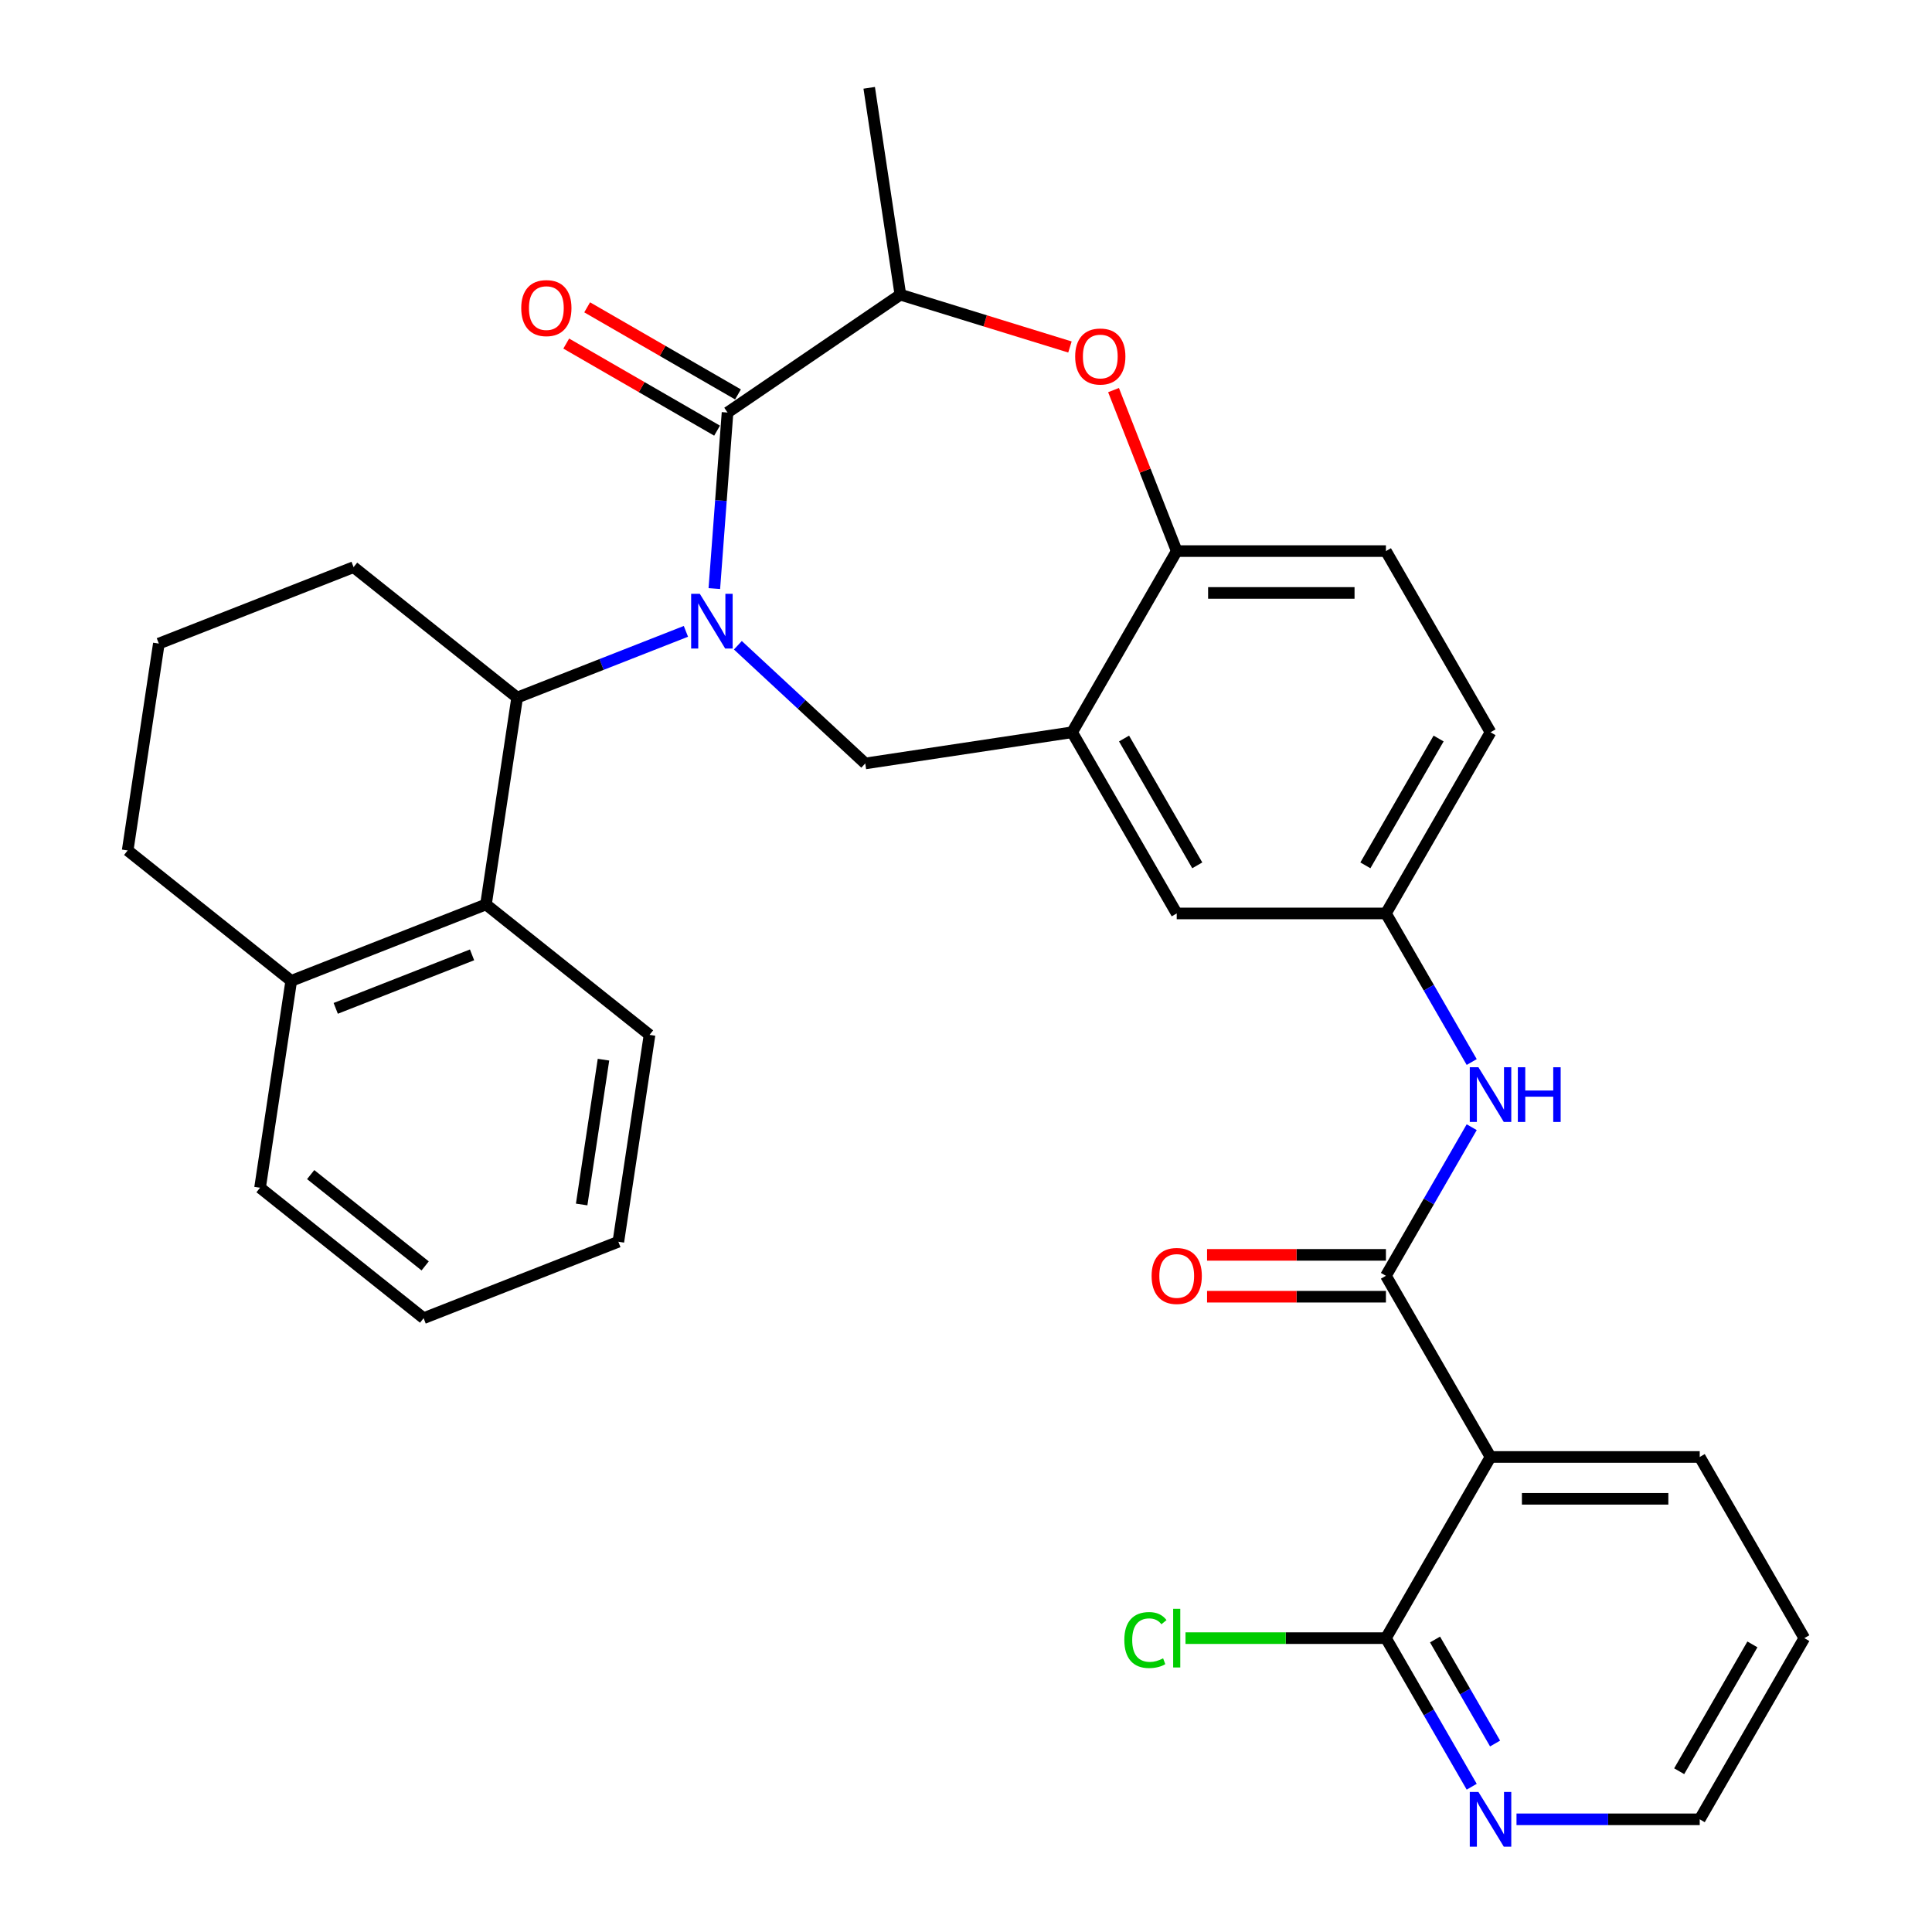 <?xml version='1.0' encoding='iso-8859-1'?>
<svg version='1.1' baseProfile='full'
              xmlns='http://www.w3.org/2000/svg'
                      xmlns:rdkit='http://www.rdkit.org/xml'
                      xmlns:xlink='http://www.w3.org/1999/xlink'
                  xml:space='preserve'
width='1000px' height='1000px' viewBox='0 0 1000 1000'>
<!-- END OF HEADER -->
<rect style='opacity:1.0;fill:#FFFFFF;stroke:none' width='1000' height='1000' x='0' y='0'> </rect>
<path class='bond-0' d='M 771.493,379.019 L 717.352,472.795' style='fill:none;fill-rule:evenodd;stroke:#000000;stroke-width:6px;stroke-linecap:butt;stroke-linejoin:miter;stroke-opacity:1' />
<path class='bond-0' d='M 744.617,382.257 L 706.718,447.901' style='fill:none;fill-rule:evenodd;stroke:#000000;stroke-width:6px;stroke-linecap:butt;stroke-linejoin:miter;stroke-opacity:1' />
<path class='bond-1' d='M 771.493,379.019 L 717.352,285.243' style='fill:none;fill-rule:evenodd;stroke:#000000;stroke-width:6px;stroke-linecap:butt;stroke-linejoin:miter;stroke-opacity:1' />
<path class='bond-2' d='M 717.352,472.795 L 609.068,472.795' style='fill:none;fill-rule:evenodd;stroke:#000000;stroke-width:6px;stroke-linecap:butt;stroke-linejoin:miter;stroke-opacity:1' />
<path class='bond-3' d='M 717.352,472.795 L 739.553,511.25' style='fill:none;fill-rule:evenodd;stroke:#000000;stroke-width:6px;stroke-linecap:butt;stroke-linejoin:miter;stroke-opacity:1' />
<path class='bond-3' d='M 739.553,511.25 L 761.755,549.704' style='fill:none;fill-rule:evenodd;stroke:#0000FF;stroke-width:6px;stroke-linecap:butt;stroke-linejoin:miter;stroke-opacity:1' />
<path class='bond-4' d='M 609.068,472.795 L 554.927,379.019' style='fill:none;fill-rule:evenodd;stroke:#000000;stroke-width:6px;stroke-linecap:butt;stroke-linejoin:miter;stroke-opacity:1' />
<path class='bond-4' d='M 619.702,447.901 L 581.803,382.257' style='fill:none;fill-rule:evenodd;stroke:#000000;stroke-width:6px;stroke-linecap:butt;stroke-linejoin:miter;stroke-opacity:1' />
<path class='bond-5' d='M 717.352,285.243 L 609.068,285.243' style='fill:none;fill-rule:evenodd;stroke:#000000;stroke-width:6px;stroke-linecap:butt;stroke-linejoin:miter;stroke-opacity:1' />
<path class='bond-5' d='M 701.109,306.9 L 625.311,306.9' style='fill:none;fill-rule:evenodd;stroke:#000000;stroke-width:6px;stroke-linecap:butt;stroke-linejoin:miter;stroke-opacity:1' />
<path class='bond-6' d='M 554.927,379.019 L 609.068,285.243' style='fill:none;fill-rule:evenodd;stroke:#000000;stroke-width:6px;stroke-linecap:butt;stroke-linejoin:miter;stroke-opacity:1' />
<path class='bond-7' d='M 554.927,379.019 L 447.853,395.158' style='fill:none;fill-rule:evenodd;stroke:#000000;stroke-width:6px;stroke-linecap:butt;stroke-linejoin:miter;stroke-opacity:1' />
<path class='bond-8' d='M 609.068,285.243 L 592.716,243.578' style='fill:none;fill-rule:evenodd;stroke:#000000;stroke-width:6px;stroke-linecap:butt;stroke-linejoin:miter;stroke-opacity:1' />
<path class='bond-8' d='M 592.716,243.578 L 576.363,201.912' style='fill:none;fill-rule:evenodd;stroke:#FF0000;stroke-width:6px;stroke-linecap:butt;stroke-linejoin:miter;stroke-opacity:1' />
<path class='bond-9' d='M 933.918,847.899 L 879.776,941.675' style='fill:none;fill-rule:evenodd;stroke:#000000;stroke-width:6px;stroke-linecap:butt;stroke-linejoin:miter;stroke-opacity:1' />
<path class='bond-9' d='M 907.042,851.137 L 869.142,916.781' style='fill:none;fill-rule:evenodd;stroke:#000000;stroke-width:6px;stroke-linecap:butt;stroke-linejoin:miter;stroke-opacity:1' />
<path class='bond-10' d='M 933.918,847.899 L 879.776,754.123' style='fill:none;fill-rule:evenodd;stroke:#000000;stroke-width:6px;stroke-linecap:butt;stroke-linejoin:miter;stroke-opacity:1' />
<path class='bond-11' d='M 761.755,583.438 L 739.553,621.893' style='fill:none;fill-rule:evenodd;stroke:#0000FF;stroke-width:6px;stroke-linecap:butt;stroke-linejoin:miter;stroke-opacity:1' />
<path class='bond-11' d='M 739.553,621.893 L 717.352,660.347' style='fill:none;fill-rule:evenodd;stroke:#000000;stroke-width:6px;stroke-linecap:butt;stroke-linejoin:miter;stroke-opacity:1' />
<path class='bond-12' d='M 717.352,649.519 L 671.064,649.519' style='fill:none;fill-rule:evenodd;stroke:#000000;stroke-width:6px;stroke-linecap:butt;stroke-linejoin:miter;stroke-opacity:1' />
<path class='bond-12' d='M 671.064,649.519 L 624.776,649.519' style='fill:none;fill-rule:evenodd;stroke:#FF0000;stroke-width:6px;stroke-linecap:butt;stroke-linejoin:miter;stroke-opacity:1' />
<path class='bond-12' d='M 717.352,671.176 L 671.064,671.176' style='fill:none;fill-rule:evenodd;stroke:#000000;stroke-width:6px;stroke-linecap:butt;stroke-linejoin:miter;stroke-opacity:1' />
<path class='bond-12' d='M 671.064,671.176 L 624.776,671.176' style='fill:none;fill-rule:evenodd;stroke:#FF0000;stroke-width:6px;stroke-linecap:butt;stroke-linejoin:miter;stroke-opacity:1' />
<path class='bond-13' d='M 717.352,660.347 L 771.493,754.123' style='fill:none;fill-rule:evenodd;stroke:#000000;stroke-width:6px;stroke-linecap:butt;stroke-linejoin:miter;stroke-opacity:1' />
<path class='bond-14' d='M 879.776,941.675 L 832.358,941.675' style='fill:none;fill-rule:evenodd;stroke:#000000;stroke-width:6px;stroke-linecap:butt;stroke-linejoin:miter;stroke-opacity:1' />
<path class='bond-14' d='M 832.358,941.675 L 784.94,941.675' style='fill:none;fill-rule:evenodd;stroke:#0000FF;stroke-width:6px;stroke-linecap:butt;stroke-linejoin:miter;stroke-opacity:1' />
<path class='bond-15' d='M 761.755,924.808 L 739.553,886.354' style='fill:none;fill-rule:evenodd;stroke:#0000FF;stroke-width:6px;stroke-linecap:butt;stroke-linejoin:miter;stroke-opacity:1' />
<path class='bond-15' d='M 739.553,886.354 L 717.352,847.899' style='fill:none;fill-rule:evenodd;stroke:#000000;stroke-width:6px;stroke-linecap:butt;stroke-linejoin:miter;stroke-opacity:1' />
<path class='bond-15' d='M 773.85,902.444 L 758.309,875.525' style='fill:none;fill-rule:evenodd;stroke:#0000FF;stroke-width:6px;stroke-linecap:butt;stroke-linejoin:miter;stroke-opacity:1' />
<path class='bond-15' d='M 758.309,875.525 L 742.767,848.607' style='fill:none;fill-rule:evenodd;stroke:#000000;stroke-width:6px;stroke-linecap:butt;stroke-linejoin:miter;stroke-opacity:1' />
<path class='bond-16' d='M 553.801,179.6 L 509.918,166.064' style='fill:none;fill-rule:evenodd;stroke:#FF0000;stroke-width:6px;stroke-linecap:butt;stroke-linejoin:miter;stroke-opacity:1' />
<path class='bond-16' d='M 509.918,166.064 L 466.036,152.528' style='fill:none;fill-rule:evenodd;stroke:#000000;stroke-width:6px;stroke-linecap:butt;stroke-linejoin:miter;stroke-opacity:1' />
<path class='bond-17' d='M 447.853,395.158 L 414.888,364.571' style='fill:none;fill-rule:evenodd;stroke:#000000;stroke-width:6px;stroke-linecap:butt;stroke-linejoin:miter;stroke-opacity:1' />
<path class='bond-17' d='M 414.888,364.571 L 381.923,333.984' style='fill:none;fill-rule:evenodd;stroke:#0000FF;stroke-width:6px;stroke-linecap:butt;stroke-linejoin:miter;stroke-opacity:1' />
<path class='bond-18' d='M 466.036,152.528 L 449.897,45.455' style='fill:none;fill-rule:evenodd;stroke:#000000;stroke-width:6px;stroke-linecap:butt;stroke-linejoin:miter;stroke-opacity:1' />
<path class='bond-19' d='M 466.036,152.528 L 376.568,213.526' style='fill:none;fill-rule:evenodd;stroke:#000000;stroke-width:6px;stroke-linecap:butt;stroke-linejoin:miter;stroke-opacity:1' />
<path class='bond-20' d='M 369.74,304.64 L 373.154,259.083' style='fill:none;fill-rule:evenodd;stroke:#0000FF;stroke-width:6px;stroke-linecap:butt;stroke-linejoin:miter;stroke-opacity:1' />
<path class='bond-20' d='M 373.154,259.083 L 376.568,213.526' style='fill:none;fill-rule:evenodd;stroke:#000000;stroke-width:6px;stroke-linecap:butt;stroke-linejoin:miter;stroke-opacity:1' />
<path class='bond-21' d='M 355.029,326.784 L 311.353,343.926' style='fill:none;fill-rule:evenodd;stroke:#0000FF;stroke-width:6px;stroke-linecap:butt;stroke-linejoin:miter;stroke-opacity:1' />
<path class='bond-21' d='M 311.353,343.926 L 267.678,361.067' style='fill:none;fill-rule:evenodd;stroke:#000000;stroke-width:6px;stroke-linecap:butt;stroke-linejoin:miter;stroke-opacity:1' />
<path class='bond-22' d='M 381.982,204.149 L 342.948,181.612' style='fill:none;fill-rule:evenodd;stroke:#000000;stroke-width:6px;stroke-linecap:butt;stroke-linejoin:miter;stroke-opacity:1' />
<path class='bond-22' d='M 342.948,181.612 L 303.913,159.076' style='fill:none;fill-rule:evenodd;stroke:#FF0000;stroke-width:6px;stroke-linecap:butt;stroke-linejoin:miter;stroke-opacity:1' />
<path class='bond-22' d='M 371.154,222.904 L 332.119,200.367' style='fill:none;fill-rule:evenodd;stroke:#000000;stroke-width:6px;stroke-linecap:butt;stroke-linejoin:miter;stroke-opacity:1' />
<path class='bond-22' d='M 332.119,200.367 L 293.085,177.831' style='fill:none;fill-rule:evenodd;stroke:#FF0000;stroke-width:6px;stroke-linecap:butt;stroke-linejoin:miter;stroke-opacity:1' />
<path class='bond-23' d='M 251.539,468.141 L 150.741,507.701' style='fill:none;fill-rule:evenodd;stroke:#000000;stroke-width:6px;stroke-linecap:butt;stroke-linejoin:miter;stroke-opacity:1' />
<path class='bond-23' d='M 244.332,494.234 L 173.773,521.927' style='fill:none;fill-rule:evenodd;stroke:#000000;stroke-width:6px;stroke-linecap:butt;stroke-linejoin:miter;stroke-opacity:1' />
<path class='bond-24' d='M 251.539,468.141 L 267.678,361.067' style='fill:none;fill-rule:evenodd;stroke:#000000;stroke-width:6px;stroke-linecap:butt;stroke-linejoin:miter;stroke-opacity:1' />
<path class='bond-25' d='M 251.539,468.141 L 336.198,535.654' style='fill:none;fill-rule:evenodd;stroke:#000000;stroke-width:6px;stroke-linecap:butt;stroke-linejoin:miter;stroke-opacity:1' />
<path class='bond-26' d='M 150.741,507.701 L 66.082,440.188' style='fill:none;fill-rule:evenodd;stroke:#000000;stroke-width:6px;stroke-linecap:butt;stroke-linejoin:miter;stroke-opacity:1' />
<path class='bond-27' d='M 150.741,507.701 L 134.602,614.775' style='fill:none;fill-rule:evenodd;stroke:#000000;stroke-width:6px;stroke-linecap:butt;stroke-linejoin:miter;stroke-opacity:1' />
<path class='bond-28' d='M 267.678,361.067 L 183.019,293.554' style='fill:none;fill-rule:evenodd;stroke:#000000;stroke-width:6px;stroke-linecap:butt;stroke-linejoin:miter;stroke-opacity:1' />
<path class='bond-29' d='M 82.221,333.114 L 183.019,293.554' style='fill:none;fill-rule:evenodd;stroke:#000000;stroke-width:6px;stroke-linecap:butt;stroke-linejoin:miter;stroke-opacity:1' />
<path class='bond-30' d='M 82.221,333.114 L 66.082,440.188' style='fill:none;fill-rule:evenodd;stroke:#000000;stroke-width:6px;stroke-linecap:butt;stroke-linejoin:miter;stroke-opacity:1' />
<path class='bond-31' d='M 336.198,535.654 L 320.06,642.728' style='fill:none;fill-rule:evenodd;stroke:#000000;stroke-width:6px;stroke-linecap:butt;stroke-linejoin:miter;stroke-opacity:1' />
<path class='bond-31' d='M 312.363,548.488 L 301.066,623.439' style='fill:none;fill-rule:evenodd;stroke:#000000;stroke-width:6px;stroke-linecap:butt;stroke-linejoin:miter;stroke-opacity:1' />
<path class='bond-32' d='M 134.602,614.775 L 219.262,682.288' style='fill:none;fill-rule:evenodd;stroke:#000000;stroke-width:6px;stroke-linecap:butt;stroke-linejoin:miter;stroke-opacity:1' />
<path class='bond-32' d='M 160.804,607.97 L 220.065,655.23' style='fill:none;fill-rule:evenodd;stroke:#000000;stroke-width:6px;stroke-linecap:butt;stroke-linejoin:miter;stroke-opacity:1' />
<path class='bond-33' d='M 320.06,642.728 L 219.262,682.288' style='fill:none;fill-rule:evenodd;stroke:#000000;stroke-width:6px;stroke-linecap:butt;stroke-linejoin:miter;stroke-opacity:1' />
<path class='bond-34' d='M 717.352,847.899 L 771.493,754.123' style='fill:none;fill-rule:evenodd;stroke:#000000;stroke-width:6px;stroke-linecap:butt;stroke-linejoin:miter;stroke-opacity:1' />
<path class='bond-35' d='M 717.352,847.899 L 665.484,847.899' style='fill:none;fill-rule:evenodd;stroke:#000000;stroke-width:6px;stroke-linecap:butt;stroke-linejoin:miter;stroke-opacity:1' />
<path class='bond-35' d='M 665.484,847.899 L 613.616,847.899' style='fill:none;fill-rule:evenodd;stroke:#00CC00;stroke-width:6px;stroke-linecap:butt;stroke-linejoin:miter;stroke-opacity:1' />
<path class='bond-36' d='M 771.493,754.123 L 879.776,754.123' style='fill:none;fill-rule:evenodd;stroke:#000000;stroke-width:6px;stroke-linecap:butt;stroke-linejoin:miter;stroke-opacity:1' />
<path class='bond-36' d='M 787.736,775.78 L 863.534,775.78' style='fill:none;fill-rule:evenodd;stroke:#000000;stroke-width:6px;stroke-linecap:butt;stroke-linejoin:miter;stroke-opacity:1' />
<path  class='atom-7' d='M 765.233 552.411
L 774.513 567.411
Q 775.433 568.891, 776.913 571.571
Q 778.393 574.251, 778.473 574.411
L 778.473 552.411
L 782.233 552.411
L 782.233 580.731
L 778.353 580.731
L 768.393 564.331
Q 767.233 562.411, 765.993 560.211
Q 764.793 558.011, 764.433 557.331
L 764.433 580.731
L 760.753 580.731
L 760.753 552.411
L 765.233 552.411
' fill='#0000FF'/>
<path  class='atom-7' d='M 785.633 552.411
L 789.473 552.411
L 789.473 564.451
L 803.953 564.451
L 803.953 552.411
L 807.793 552.411
L 807.793 580.731
L 803.953 580.731
L 803.953 567.651
L 789.473 567.651
L 789.473 580.731
L 785.633 580.731
L 785.633 552.411
' fill='#0000FF'/>
<path  class='atom-9' d='M 596.068 660.427
Q 596.068 653.627, 599.428 649.827
Q 602.788 646.027, 609.068 646.027
Q 615.348 646.027, 618.708 649.827
Q 622.068 653.627, 622.068 660.427
Q 622.068 667.307, 618.668 671.227
Q 615.268 675.107, 609.068 675.107
Q 602.828 675.107, 599.428 671.227
Q 596.068 667.347, 596.068 660.427
M 609.068 671.907
Q 613.388 671.907, 615.708 669.027
Q 618.068 666.107, 618.068 660.427
Q 618.068 654.867, 615.708 652.067
Q 613.388 649.227, 609.068 649.227
Q 604.748 649.227, 602.388 652.027
Q 600.068 654.827, 600.068 660.427
Q 600.068 666.147, 602.388 669.027
Q 604.748 671.907, 609.068 671.907
' fill='#FF0000'/>
<path  class='atom-11' d='M 765.233 927.515
L 774.513 942.515
Q 775.433 943.995, 776.913 946.675
Q 778.393 949.355, 778.473 949.515
L 778.473 927.515
L 782.233 927.515
L 782.233 955.835
L 778.353 955.835
L 768.393 939.435
Q 767.233 937.515, 765.993 935.315
Q 764.793 933.115, 764.433 932.435
L 764.433 955.835
L 760.753 955.835
L 760.753 927.515
L 765.233 927.515
' fill='#0000FF'/>
<path  class='atom-12' d='M 556.508 184.525
Q 556.508 177.725, 559.868 173.925
Q 563.228 170.125, 569.508 170.125
Q 575.788 170.125, 579.148 173.925
Q 582.508 177.725, 582.508 184.525
Q 582.508 191.405, 579.108 195.325
Q 575.708 199.205, 569.508 199.205
Q 563.268 199.205, 559.868 195.325
Q 556.508 191.445, 556.508 184.525
M 569.508 196.005
Q 573.828 196.005, 576.148 193.125
Q 578.508 190.205, 578.508 184.525
Q 578.508 178.965, 576.148 176.165
Q 573.828 173.325, 569.508 173.325
Q 565.188 173.325, 562.828 176.125
Q 560.508 178.925, 560.508 184.525
Q 560.508 190.245, 562.828 193.125
Q 565.188 196.005, 569.508 196.005
' fill='#FF0000'/>
<path  class='atom-15' d='M 362.216 307.347
L 371.496 322.347
Q 372.416 323.827, 373.896 326.507
Q 375.376 329.187, 375.456 329.347
L 375.456 307.347
L 379.216 307.347
L 379.216 335.667
L 375.336 335.667
L 365.376 319.267
Q 364.216 317.347, 362.976 315.147
Q 361.776 312.947, 361.416 312.267
L 361.416 335.667
L 357.736 335.667
L 357.736 307.347
L 362.216 307.347
' fill='#0000FF'/>
<path  class='atom-17' d='M 269.792 159.465
Q 269.792 152.665, 273.152 148.865
Q 276.512 145.065, 282.792 145.065
Q 289.072 145.065, 292.432 148.865
Q 295.792 152.665, 295.792 159.465
Q 295.792 166.345, 292.392 170.265
Q 288.992 174.145, 282.792 174.145
Q 276.552 174.145, 273.152 170.265
Q 269.792 166.385, 269.792 159.465
M 282.792 170.945
Q 287.112 170.945, 289.432 168.065
Q 291.792 165.145, 291.792 159.465
Q 291.792 153.905, 289.432 151.105
Q 287.112 148.265, 282.792 148.265
Q 278.472 148.265, 276.112 151.065
Q 273.792 153.865, 273.792 159.465
Q 273.792 165.185, 276.112 168.065
Q 278.472 170.945, 282.792 170.945
' fill='#FF0000'/>
<path  class='atom-32' d='M 581.948 848.879
Q 581.948 841.839, 585.228 838.159
Q 588.548 834.439, 594.828 834.439
Q 600.668 834.439, 603.788 838.559
L 601.148 840.719
Q 598.868 837.719, 594.828 837.719
Q 590.548 837.719, 588.268 840.599
Q 586.028 843.439, 586.028 848.879
Q 586.028 854.479, 588.348 857.359
Q 590.708 860.239, 595.268 860.239
Q 598.388 860.239, 602.028 858.359
L 603.148 861.359
Q 601.668 862.319, 599.428 862.879
Q 597.188 863.439, 594.708 863.439
Q 588.548 863.439, 585.228 859.679
Q 581.948 855.919, 581.948 848.879
' fill='#00CC00'/>
<path  class='atom-32' d='M 607.228 832.719
L 610.908 832.719
L 610.908 863.079
L 607.228 863.079
L 607.228 832.719
' fill='#00CC00'/>
</svg>
